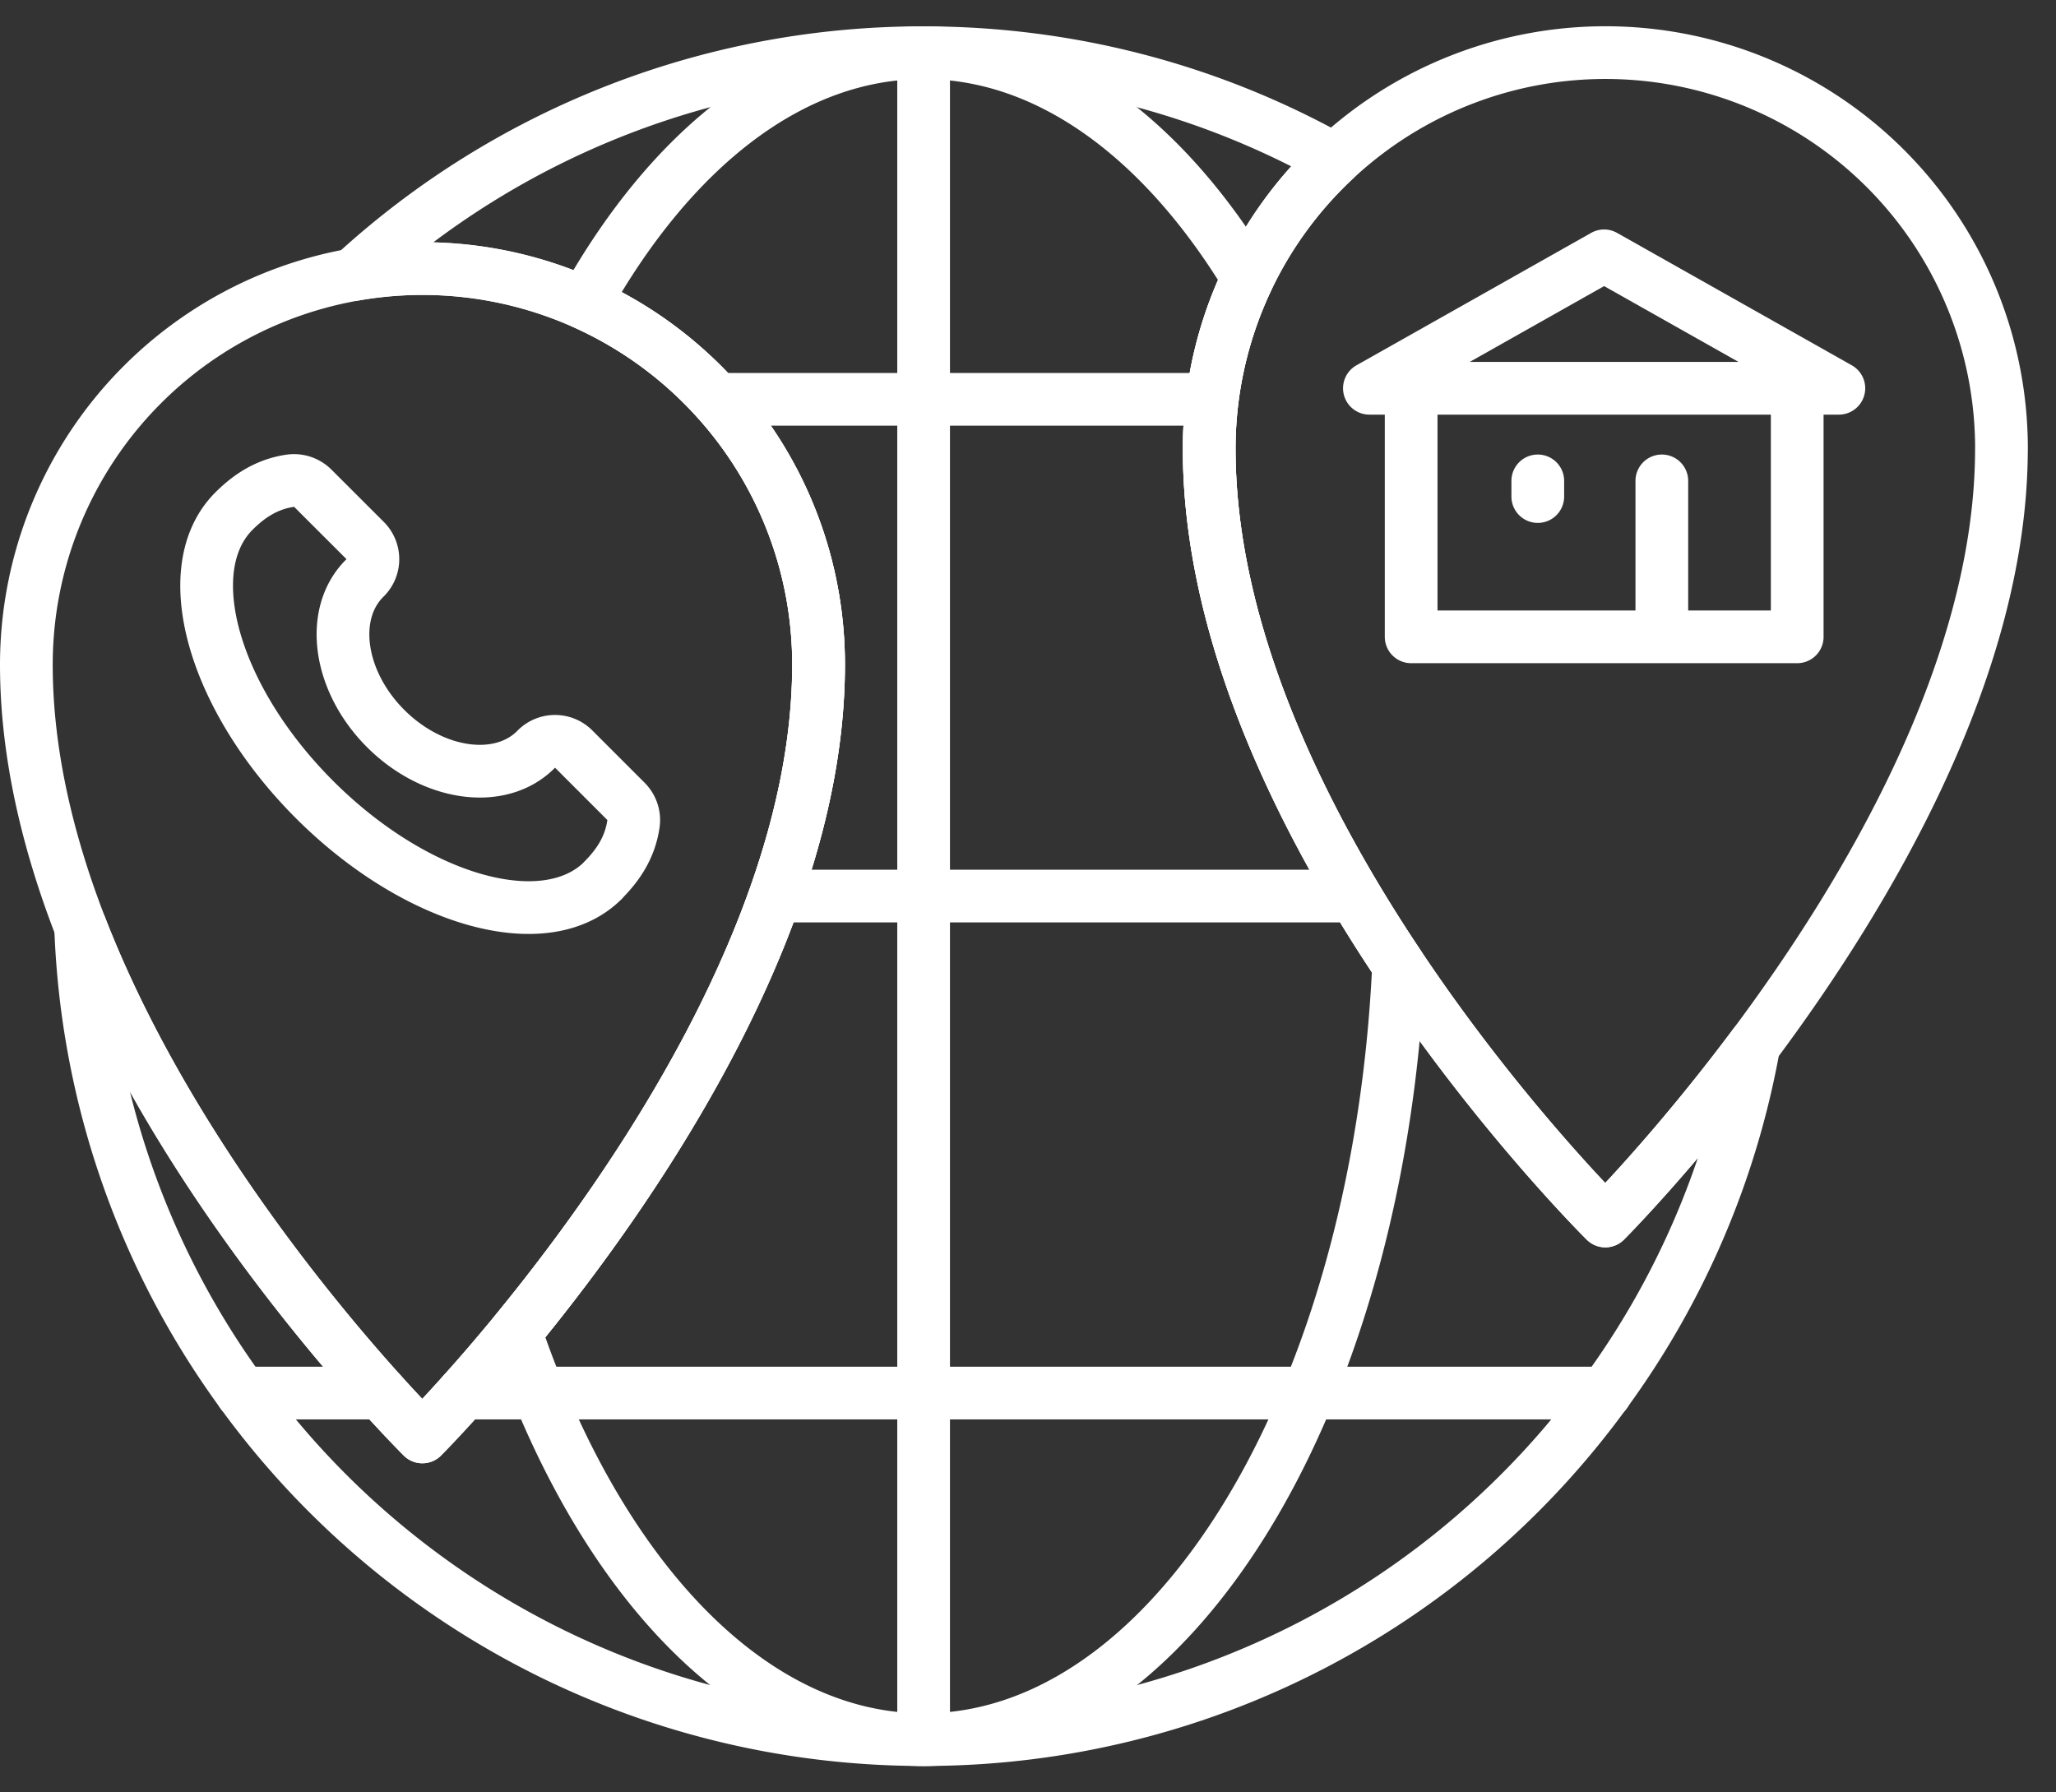 <svg width="39" height="34" fill="none" xmlns="http://www.w3.org/2000/svg"><rect width="100%" height="100%" fill="#333333" stroke="none"/><path d="M33.27 19.827a15.903 15.903 0 01-2.822 6.598 15.965 15.965 0 01-12.788 6.573c-.046.002-.094.002-.14.002-.047 0-.095 0-.141-.002A15.97 15.97 0 014.59 26.425a15.902 15.902 0 01-3.06-8.836c1.52 3.916 4.333 7.324 5.698 8.836.482.533.783.832.783.832s.299-.299.775-.832c.28-.31.617-.7.994-1.158 1.551-1.891 3.743-4.938 4.92-8.27.508-1.433.826-2.918.826-4.388a7.48 7.48 0 00-1.936-5.034 7.542 7.542 0 00-2.5-1.822 7.502 7.502 0 00-4.388-.543A15.94 15.94 0 0117.52 1c2.831 0 5.491.736 7.797 2.028a7.51 7.51 0 00-2.38 5.485c0 2.972 1.27 5.977 2.766 8.484.27.453.547.889.826 1.304 1.932 2.894 3.922 4.86 3.922 4.86s1.3-1.3 2.82-3.334z" stroke="#fff" stroke-linecap="round" stroke-linejoin="round"/><path d="M26.53 18.301c-.138 3.024-.75 5.81-1.706 8.124-1.616 3.924-4.219 6.493-7.163 6.573-.047.002-.095.002-.141.002-.046 0-.094 0-.14-.002-2.945-.08-5.548-2.649-7.164-6.573-.155-.374-.3-.76-.435-1.158 1.552-1.891 3.744-4.938 4.921-8.27.507-1.433.826-2.918.826-4.388a7.479 7.479 0 00-1.937-5.034 7.54 7.54 0 00-2.5-1.822C12.732 2.818 15.006 1 17.52 1c2.376 0 4.538 1.623 6.15 4.275a7.502 7.502 0 00-.733 3.238c0 2.972 1.27 5.977 2.767 8.484.27.453.547.889.825 1.304zM17.52 1v31.997M25.704 16.997H14.702M22.997 7.575H13.59M4.588 26.425h2.641M8.787 26.425h21.665" stroke="#fff" stroke-linecap="round" stroke-linejoin="round"/><path d="M15.528 12.609c0 1.47-.319 2.955-.825 4.388-1.178 3.332-3.37 6.379-4.922 8.27-.377.458-.714.847-.994 1.158-.476.533-.774.832-.774.832s-.301-.299-.783-.832c-1.365-1.512-4.178-4.92-5.7-8.836C.907 15.982.5 14.29.5 12.609a7.514 7.514 0 0115.028 0zM37.965 8.513c0 4.165-2.562 8.46-4.694 11.314-1.519 2.034-2.819 3.334-2.819 3.334s-1.99-1.966-3.923-4.86a30.152 30.152 0 01-.825-1.304c-1.496-2.507-2.767-5.512-2.767-8.484a7.52 7.52 0 01.733-3.238 7.511 7.511 0 011.648-2.247 7.512 7.512 0 0112.648 5.485z" stroke="#fff" stroke-linecap="round" stroke-linejoin="round"/><path d="M11.44 16.699c-1.087 1.088-3.537.403-5.472-1.53-1.934-1.934-2.62-4.384-1.53-5.474.293-.293.632-.513 1.07-.576a.506.506 0 01.427.144l.996.995a.498.498 0 01-.013.71l-.003.003c-.675.675-.496 1.952.4 2.848.897.897 2.174 1.076 2.85.4l.002-.003a.5.5 0 01.71-.012l.995.995c.113.113.167.27.144.428-.063.438-.283.776-.577 1.07l.002.002zM34.09 7.365h-7.322v4.715h7.323V7.365zM30.428 4.853l-4.452 2.512h8.905l-4.453-2.512zM31.523 9.122v2.958M29.17 9.122v.297" stroke="#fff" stroke-linecap="round" stroke-linejoin="round"/></svg>